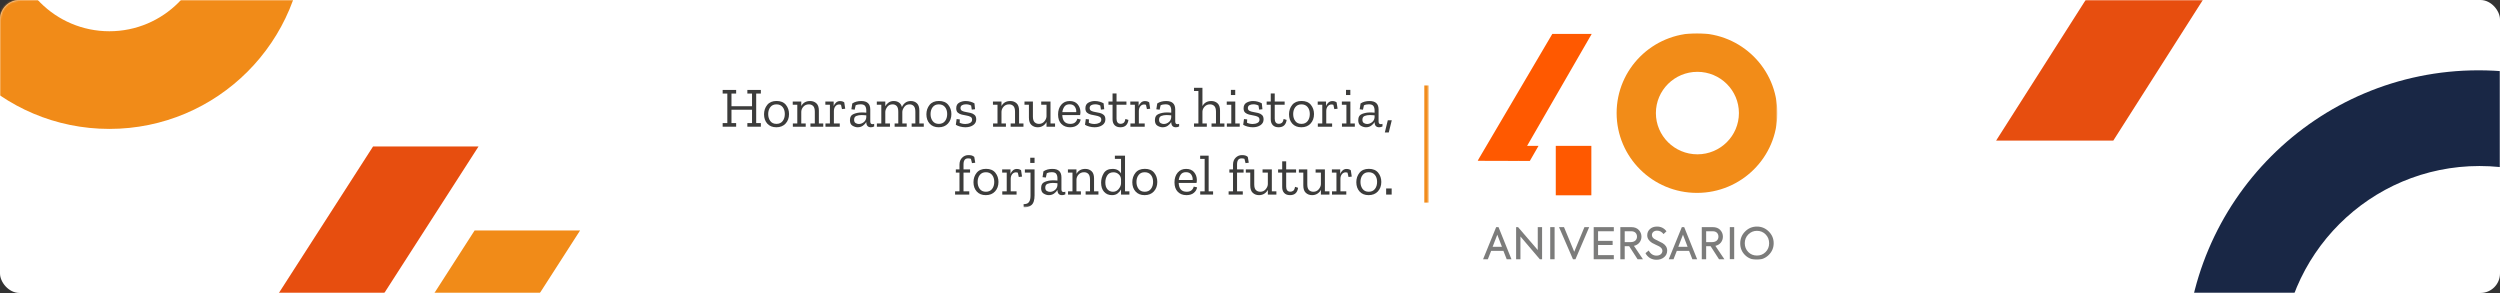 <?xml version="1.0" encoding="UTF-8"?>
<svg width="1280px" height="150px" viewBox="0 0 1280 150" version="1.1" xmlns="http://www.w3.org/2000/svg" xmlns:xlink="http://www.w3.org/1999/xlink">
    <rect x="0" y="0" width="1280" height="150" fill="#333333" stroke="none"/>
    <title>Path + Group + Combined Shape + Rectangle Mask</title>
    <defs>
        <rect id="path-1" x="0" y="0" width="1280" height="150" rx="10"></rect>
        <polygon id="path-3" points="0 116 153.47 116 153.47 0 0 0"></polygon>
        <polygon id="path-5" points="0 62.52 361.51 62.52 361.51 0 0 0"></polygon>
    </defs>
    <g id="imagenes" stroke="none" stroke-width="1" fill="none" fill-rule="evenodd">
        <g id="Path-+-Group-+-Combined-Shape-+-Rectangle-Mask">
            <mask id="mask-2" fill="white">
                <use xlink:href="#path-1"></use>
            </mask>
            <use id="Rectangle" fill="#FFFFFF" xlink:href="#path-1"></use>
            <path d="M1269,36 C1351.843,36 1419,103.157 1419,186 C1419,268.843 1351.843,336 1269,336 C1186.157,336 1119,268.843 1119,186 C1119,103.157 1186.157,36 1269,36 Z M1269.5,85 C1213.443,85 1168,130.443 1168,186.5 C1168,242.557 1213.443,288 1269.5,288 C1325.557,288 1371,242.557 1371,186.5 C1371,130.443 1325.557,85 1269.5,85 Z" id="Mask" fill="#192745" mask="url(#mask-2)"></path>
            <polygon id="Path" fill="#E74E0F" mask="url(#mask-2)" points="1157 -140 1217 -140 1082 72 1022 72"></polygon>
            <g id="Group" mask="url(#mask-2)">
                <g transform="translate(137, 75)" id="Path">
                    <polygon fill="#E74E0F" points="54 8.59767002e-15 108 1.11910481e-13 54 84 -7.80439411e-16 84"></polygon>
                    <polygon fill="#F18B18" points="106 43 160 43 106 127 52 127"></polygon>
                </g>
            </g>
            <path d="M56,-134 C111.228,-134 156,-89.228 156,-34 C156,21.228 111.228,66 56,66 C0.772,66 -44,21.228 -44,-34 C-44,-89.228 0.772,-134 56,-134 Z M56,-84 C28.386,-84 6,-61.614 6,-34 C6,-6.386 28.386,16 56,16 C83.614,16 106,-6.386 106,-34 C106,-61.614 83.614,-84 56,-84 Z" id="Combined-Shape" fill="#F18B18" mask="url(#mask-2)"></path>
            <g id="Group-4" mask="url(#mask-2)">
                <g transform="translate(370, 17)" id="Group-2">
                    <g id="Group-21" transform="translate(386.53, 0)">
                        <path d="M9.504,99.29 L2.808,115.732 L5.248,115.732 L6.928,111.461 L13.221,111.461 L14.903,115.732 L17.342,115.732 L10.715,99.29 L9.504,99.29 Z M10.086,103.162 L12.461,109.37 L7.69,109.37 L10.086,103.162 Z" id="Fill-1" fill="#7C7C7B"></path>
                        <polygon id="Fill-2" fill="#7C7C7B" points="30.801 99.29 30.801 111.015 20.724 99.29 19.716 99.29 19.716 115.732 21.933 115.732 21.933 104.074 31.853 115.732 33.019 115.732 33.019 99.29"></polygon>
                        <polygon id="Fill-3" fill="#7C7C7B" points="37.183 115.733 39.422 115.733 39.422 99.29 37.183 99.29"></polygon>
                        <polygon id="Fill-4" fill="#7C7C7B" points="54.696 99.29 49.478 111.906 44.238 99.29 41.684 99.29 48.828 115.732 50.105 115.732 57.138 99.29"></polygon>
                        <polygon id="Fill-5" fill="#7C7C7B" points="59.443 99.291 59.443 115.734 69.746 115.734 69.746 113.619 61.682 113.619 61.682 108.435 69.138 108.435 69.138 106.321 61.682 106.321 61.682 101.404 69.746 101.404 69.746 99.291"></polygon>
                        <g id="Group-20">
                            <path d="M75.321,101.404 L75.321,106.967 L78.275,106.967 C80.517,106.967 81.614,105.742 81.614,104.163 C81.614,102.584 80.583,101.404 78.724,101.404 L75.321,101.404 Z M81.905,115.734 L77.604,109.058 L75.321,109.058 L75.321,115.734 L73.082,115.734 L73.082,99.29 L78.701,99.29 C80.36,99.29 81.635,99.78 82.53,100.759 C83.449,101.716 83.897,102.872 83.897,104.185 C83.897,106.343 82.53,108.324 80.046,108.881 L84.658,115.734 L81.905,115.734 Z" id="Fill-6" fill="#7C7C7B"></path>
                            <path d="M85.957,112.618 L87.614,111.262 C88.51,113.019 89.967,113.885 91.578,113.885 C93.46,113.885 94.624,112.797 94.624,111.394 C94.624,110.504 94.041,109.747 92.9,109.103 C92.61,108.947 92.027,108.681 91.198,108.302 C90.369,107.923 89.764,107.613 89.339,107.367 C87.683,106.321 86.853,105.008 86.853,103.452 C86.853,102.184 87.302,101.137 88.219,100.291 C89.138,99.424 90.347,99 91.847,99 C93.886,99 95.52,99.803 96.707,101.426 L95.206,102.85 C94.312,101.671 93.19,101.093 91.87,101.093 C90.369,101.093 89.25,101.983 89.25,103.317 C89.25,104.186 89.719,104.876 90.661,105.431 C90.952,105.61 91.578,105.942 92.586,106.411 C93.594,106.878 94.288,107.233 94.669,107.457 C96.258,108.414 97.065,109.683 97.065,111.282 C97.065,112.686 96.552,113.82 95.498,114.688 C94.467,115.555 93.167,116 91.601,116 C89.204,116 87.034,114.821 85.957,112.618" id="Fill-8" fill="#7C7C7B"></path>
                            <path d="M105.15,103.161 L102.754,109.369 L107.524,109.369 L105.15,103.161 Z M109.964,115.733 L108.285,111.461 L101.992,111.461 L100.312,115.733 L97.871,115.733 L104.567,99.289 L105.777,99.289 L112.406,115.733 L109.964,115.733 Z" id="Fill-10" fill="#7C7C7B"></path>
                            <path d="M117.018,101.404 L117.018,106.967 L119.974,106.967 C122.214,106.967 123.311,105.742 123.311,104.163 C123.311,102.584 122.28,101.404 120.422,101.404 L117.018,101.404 Z M123.602,115.734 L119.302,109.058 L117.018,109.058 L117.018,115.734 L114.778,115.734 L114.778,99.29 L120.4,99.29 C122.057,99.29 123.333,99.78 124.228,100.759 C125.147,101.716 125.596,102.872 125.596,104.185 C125.596,106.343 124.228,108.324 121.743,108.881 L126.356,115.734 L123.602,115.734 Z" id="Fill-12" fill="#7C7C7B"></path>
                            <mask id="mask-4" fill="white">
                                <use xlink:href="#path-3"></use>
                            </mask>
                            <g id="Clip-15"></g>
                            <polygon id="Fill-14" fill="#7C7C7B" mask="url(#mask-4)" points="129.133 115.734 131.373 115.734 131.373 99.29 129.133 99.29"></polygon>
                            <path d="M147.453,103.006 C146.243,101.781 144.765,101.183 143.018,101.183 C141.294,101.183 139.816,101.804 138.607,103.03 C137.398,104.251 136.793,105.742 136.793,107.544 C136.793,109.325 137.398,110.816 138.584,112.039 C139.77,113.24 141.249,113.842 143.018,113.842 C144.788,113.842 146.265,113.24 147.453,112.039 C148.662,110.84 149.267,109.347 149.267,107.544 C149.267,105.742 148.662,104.23 147.453,103.006 M136.972,101.515 C138.652,99.846 140.667,99 143.018,99 C145.369,99 147.385,99.846 149.065,101.515 C150.745,103.186 151.595,105.187 151.595,107.523 C151.595,109.859 150.745,111.861 149.065,113.532 C147.385,115.178 145.348,116 142.951,116 C140.555,116 138.539,115.2 136.904,113.575 C135.27,111.953 134.464,109.97 134.464,107.612 C134.464,105.231 135.293,103.186 136.972,101.515" id="Fill-16" fill="#7C7C7B" mask="url(#mask-4)"></path>
                            <path d="M112.542,62.013 C100.803,62.013 91.287,52.558 91.287,40.895 C91.287,29.232 100.803,19.776 112.542,19.776 C124.281,19.776 133.797,29.232 133.797,40.895 C133.797,52.558 124.281,62.013 112.542,62.013 M112.328,-0 C89.604,-0 71.183,18.302 71.183,40.88 C71.183,63.456 89.604,81.759 112.328,81.759 C135.05,81.759 153.471,63.456 153.471,40.88 C153.471,18.302 135.05,-0 112.328,-0" id="Fill-17" fill="#F28C18" mask="url(#mask-4)"></path>
                            <polygon id="Fill-18" fill="#FF5900" mask="url(#mask-4)" points="40.026 82.994 58.241 82.994 58.241 57.682 40.026 57.682"></polygon>
                            <polygon id="Fill-19" fill="#FF5900" mask="url(#mask-4)" points="58.431 0.354 38.258 0.354 -0.001 65.335 20.895 65.397 20.905 65.379 26.745 65.397 31.196 57.682 25.347 57.682"></polygon>
                        </g>
                    </g>
                    <g id="Group-60" transform="translate(0, 26.617)">
                        <polygon id="Fill-1" fill="#3C3C3B" points="12.65 2.432 12.65 4.285 15.039 4.285 15.039 10.773 4.516 10.773 4.516 4.285 6.908 4.285 6.908 2.432 0 2.432 0 4.285 2.39 4.285 2.39 19.402 0 19.402 0 21.255 6.908 21.255 6.908 19.402 4.516 19.402 4.516 12.568 15.039 12.568 15.039 19.402 12.65 19.402 12.65 21.255 19.556 21.255 19.556 19.402 17.167 19.402 17.167 4.285 19.556 4.285 19.556 2.432"></polygon>
                        <g id="Group-59">
                            <path d="M31.828,14.768 C31.828,13.302 31.453,12.109 30.706,11.193 C29.957,10.275 28.903,9.816 27.543,9.816 C26.182,9.816 25.139,10.29 24.41,11.236 C23.68,12.181 23.317,13.369 23.317,14.797 C23.317,16.207 23.675,17.394 24.395,18.359 C25.113,19.325 26.163,19.808 27.543,19.808 C28.924,19.808 29.981,19.33 30.72,18.374 C31.458,17.418 31.828,16.217 31.828,14.768 M33.984,14.797 C33.984,16.748 33.401,18.359 32.235,19.634 C31.069,20.908 29.486,21.545 27.485,21.545 C25.523,21.545 23.983,20.927 22.865,19.692 C21.748,18.456 21.189,16.863 21.189,14.913 C21.189,13.041 21.733,11.433 22.821,10.092 C23.909,8.75 25.502,8.078 27.602,8.078 C29.72,8.078 31.313,8.74 32.382,10.062 C33.45,11.385 33.984,12.963 33.984,14.797" id="Fill-2" fill="#3C3C3B"></path>
                            <path d="M51.503,21.255 L44.945,21.255 L44.945,19.604 L47.189,19.604 L47.189,13.61 C47.189,12.22 46.907,11.241 46.344,10.669 C45.78,10.102 45.061,9.816 44.187,9.816 C43.021,9.816 42.083,10.197 41.374,10.96 C40.665,11.723 40.291,12.596 40.253,13.581 L40.253,19.604 L42.526,19.604 L42.526,21.255 L35.938,21.255 L35.938,19.604 L38.212,19.604 L38.212,10.019 L35.88,10.019 L35.88,8.368 L40.253,8.368 L40.253,10.657 C41.184,8.957 42.701,8.108 44.799,8.108 C46.061,8.108 47.12,8.494 47.976,9.266 C48.83,10.038 49.258,11.284 49.258,13.002 L49.258,19.604 L51.503,19.604 L51.503,21.255 Z" id="Fill-4" fill="#3C3C3B"></path>
                            <path d="M60.043,8.136 C60.974,8.136 61.714,8.359 62.257,8.802 L62.753,12.046 L61.091,12.249 L60.596,10.048 C60.266,9.932 59.935,9.874 59.605,9.874 C58.847,9.874 58.215,10.188 57.711,10.814 C57.204,11.442 56.953,12.259 56.953,13.262 L56.953,19.604 L59.956,19.604 L59.956,21.256 L52.639,21.256 L52.639,19.604 L54.913,19.604 L54.913,10.018 L52.58,10.018 L52.58,8.368 L56.836,8.368 L56.836,10.685 C57.089,9.97 57.501,9.368 58.074,8.875 C58.647,8.382 59.304,8.136 60.043,8.136" id="Fill-6" fill="#3C3C3B"></path>
                            <path d="M73.538,16.419 L73.538,15.435 C73.168,15.416 72.779,15.386 72.372,15.347 C71.964,15.309 71.546,15.289 71.119,15.289 C70.147,15.289 69.267,15.44 68.48,15.739 C67.694,16.038 67.3,16.689 67.3,17.693 C67.3,18.523 67.562,19.093 68.088,19.403 C68.613,19.711 69.155,19.866 69.72,19.866 C70.613,19.866 71.454,19.558 72.241,18.938 C73.028,18.321 73.459,17.482 73.538,16.419 L73.538,16.419 Z M66.368,9.353 C67.047,8.908 67.767,8.59 68.525,8.398 C69.282,8.205 70.089,8.107 70.943,8.107 C74.034,8.107 75.579,9.546 75.579,12.423 L75.579,18.561 C75.579,19.489 75.948,19.952 76.686,19.952 C77.017,19.952 77.308,19.894 77.56,19.778 L77.59,21.11 C77.065,21.401 76.5,21.545 75.899,21.545 C74.363,21.545 73.576,20.676 73.538,18.938 L73.538,18.88 C73.13,19.575 72.552,20.194 71.804,20.734 C71.056,21.274 70.158,21.545 69.106,21.545 C68.252,21.545 67.383,21.284 66.498,20.763 C65.614,20.242 65.172,19.297 65.172,17.924 C65.172,16.303 65.818,15.236 67.111,14.725 C68.404,14.214 69.779,13.958 71.234,13.958 C71.623,13.958 72.018,13.967 72.416,13.986 C72.814,14.006 73.189,14.035 73.538,14.073 L73.538,12.915 C73.538,11.988 73.339,11.235 72.94,10.656 C72.542,10.077 71.76,9.788 70.594,9.788 C69.641,9.788 68.805,9.96 68.088,10.309 L67.592,12.537 L65.902,12.336 L66.368,9.353 Z" id="Fill-8" fill="#3C3C3B"></path>
                            <path d="M102.976,21.255 L96.767,21.255 L96.767,19.604 L98.662,19.604 L98.662,13.61 C98.662,12.22 98.385,11.241 97.831,10.669 C97.277,10.102 96.572,9.816 95.719,9.816 C94.532,9.816 93.62,10.26 92.978,11.149 C92.337,12.037 92.006,12.885 91.987,13.696 L91.987,19.604 L94.232,19.604 L94.232,21.255 L88.053,21.255 L88.053,19.604 L89.918,19.604 L89.918,13.61 C89.918,12.201 89.645,11.216 89.102,10.657 C88.557,10.097 87.867,9.816 87.032,9.816 C85.828,9.816 84.91,10.246 84.278,11.104 C83.647,11.965 83.311,12.809 83.273,13.639 L83.273,19.604 L85.662,19.604 L85.662,21.255 L78.959,21.255 L78.959,19.604 L81.232,19.604 L81.232,10.019 L78.929,10.019 L78.929,8.368 L83.273,8.368 L83.273,10.772 C83.7,10 84.273,9.363 84.991,8.861 C85.711,8.359 86.585,8.108 87.615,8.108 C88.626,8.108 89.505,8.359 90.252,8.861 C91,9.363 91.511,10.145 91.784,11.206 C92.171,10.298 92.749,9.558 93.518,8.976 C94.286,8.397 95.233,8.108 96.359,8.108 C97.603,8.108 98.637,8.494 99.464,9.266 C100.289,10.038 100.703,11.284 100.703,13.002 L100.703,19.604 L102.976,19.604 L102.976,21.255 Z" id="Fill-10" fill="#3C3C3B"></path>
                            <path d="M114.955,14.768 C114.955,13.302 114.58,12.109 113.833,11.193 C113.084,10.275 112.03,9.816 110.67,9.816 C109.309,9.816 108.266,10.29 107.537,11.236 C106.807,12.181 106.444,13.369 106.444,14.797 C106.444,16.207 106.802,17.394 107.522,18.359 C108.24,19.325 109.29,19.808 110.67,19.808 C112.051,19.808 113.108,19.33 113.847,18.374 C114.585,17.418 114.955,16.217 114.955,14.768 M117.111,14.797 C117.111,16.748 116.528,18.359 115.362,19.634 C114.196,20.908 112.613,21.545 110.612,21.545 C108.65,21.545 107.11,20.927 105.992,19.692 C104.875,18.456 104.316,16.863 104.316,14.913 C104.316,13.041 104.86,11.433 105.948,10.092 C107.036,8.75 108.629,8.078 110.729,8.078 C112.847,8.078 114.44,8.74 115.509,10.062 C116.577,11.385 117.111,12.963 117.111,14.797" id="Fill-12" fill="#3C3C3B"></path>
                            <path d="M129.819,17.52 C129.819,18.775 129.289,19.759 128.23,20.473 C127.172,21.189 125.864,21.545 124.31,21.545 C123.397,21.545 122.489,21.424 121.585,21.184 C120.681,20.942 119.947,20.638 119.384,20.271 L119.793,17.345 L121.425,17.52 L121.338,19.228 C122.231,19.653 123.193,19.866 124.222,19.866 C125.136,19.866 125.947,19.687 126.656,19.33 C127.366,18.972 127.72,18.427 127.72,17.693 C127.72,16.979 127.448,16.478 126.905,16.188 C126.36,15.899 125.685,15.686 124.879,15.55 C124.072,15.416 123.26,15.251 122.445,15.058 C121.629,14.864 120.949,14.532 120.404,14.06 C119.859,13.585 119.588,12.847 119.588,11.843 C119.588,10.473 120.093,9.508 121.105,8.947 C122.115,8.388 123.212,8.107 124.398,8.107 C125.291,8.107 126.132,8.223 126.919,8.456 C127.706,8.687 128.371,8.967 128.915,9.295 L129.236,12.307 L127.545,12.509 L127.225,10.424 C126.409,10 125.525,9.787 124.573,9.787 C123.757,9.787 123.087,9.942 122.563,10.251 C122.036,10.56 121.774,11.043 121.774,11.698 C121.774,12.374 122.046,12.852 122.591,13.132 C123.134,13.412 123.805,13.615 124.601,13.741 C125.398,13.866 126.194,14.025 126.992,14.219 C127.788,14.412 128.459,14.753 129.002,15.246 C129.547,15.739 129.819,16.496 129.819,17.52" id="Fill-14" fill="#3C3C3B"></path>
                            <path d="M154.012,21.255 L147.453,21.255 L147.453,19.604 L149.697,19.604 L149.697,13.61 C149.697,12.22 149.415,11.241 148.853,10.669 C148.289,10.102 147.569,9.816 146.696,9.816 C145.53,9.816 144.592,10.197 143.883,10.96 C143.173,11.723 142.8,12.596 142.761,13.581 L142.761,19.604 L145.035,19.604 L145.035,21.255 L138.447,21.255 L138.447,19.604 L140.72,19.604 L140.72,10.019 L138.388,10.019 L138.388,8.368 L142.761,8.368 L142.761,10.657 C143.693,8.957 145.209,8.108 147.308,8.108 C148.57,8.108 149.628,8.494 150.484,9.266 C151.339,10.038 151.766,11.284 151.766,13.002 L151.766,19.604 L154.012,19.604 L154.012,21.255 Z" id="Fill-16" fill="#3C3C3B"></path>
                            <path d="M170.188,21.255 L165.815,21.255 L165.815,18.823 C165.408,19.634 164.81,20.29 164.023,20.793 C163.237,21.293 162.327,21.546 161.298,21.546 C160.035,21.546 158.971,21.154 158.106,20.372 C157.241,19.592 156.81,18.34 156.81,16.623 L156.81,10.019 L154.536,10.019 L154.536,8.368 L158.849,8.368 L158.849,16.043 C158.849,17.433 159.141,18.407 159.724,18.968 C160.307,19.528 161.054,19.807 161.969,19.807 C163.076,19.807 163.984,19.392 164.692,18.562 C165.403,17.733 165.777,16.853 165.815,15.927 L165.815,10.019 L163.104,10.019 L163.104,8.368 L167.856,8.368 L167.856,19.604 L170.188,19.604 L170.188,21.255 Z" id="Fill-18" fill="#3C3C3B"></path>
                            <path d="M181.03,13.784 C181.127,12.818 180.897,11.91 180.345,11.062 C179.79,10.213 178.882,9.788 177.619,9.788 C176.415,9.788 175.529,10.183 174.967,10.974 C174.404,11.766 174.053,12.702 173.918,13.784 L181.03,13.784 Z M183.303,17.549 C183.129,18.649 182.575,19.591 181.641,20.371 C180.709,21.153 179.446,21.545 177.852,21.545 C176.026,21.545 174.55,20.976 173.422,19.836 C172.294,18.697 171.732,17.085 171.732,15 C171.732,12.992 172.266,11.342 173.335,10.048 C174.404,8.755 175.851,8.107 177.678,8.107 C179.465,8.107 180.826,8.667 181.758,9.788 C182.691,10.906 183.167,12.229 183.186,13.755 C183.186,14.257 183.129,14.768 183.012,15.289 L173.888,15.289 C174.005,18.301 175.375,19.807 177.998,19.807 C179.028,19.807 179.835,19.566 180.418,19.084 C181.001,18.602 181.388,17.964 181.584,17.172 L183.303,17.549 Z" id="Fill-20" fill="#3C3C3B"></path>
                            <path d="M195.953,17.52 C195.953,18.775 195.424,19.759 194.365,20.473 C193.306,21.189 191.999,21.545 190.445,21.545 C189.532,21.545 188.623,21.424 187.72,21.184 C186.816,20.942 186.082,20.638 185.518,20.271 L185.928,17.345 L187.559,17.52 L187.473,19.228 C188.366,19.653 189.327,19.866 190.357,19.866 C191.27,19.866 192.082,19.687 192.791,19.33 C193.5,18.972 193.855,18.427 193.855,17.693 C193.855,16.979 193.583,16.478 193.04,16.188 C192.495,15.899 191.82,15.686 191.014,15.55 C190.206,15.416 189.395,15.251 188.58,15.058 C187.763,14.864 187.083,14.532 186.539,14.06 C185.994,13.585 185.722,12.847 185.722,11.843 C185.722,10.473 186.228,9.508 187.239,8.947 C188.249,8.388 189.347,8.107 190.533,8.107 C191.426,8.107 192.267,8.223 193.054,8.456 C193.841,8.687 194.505,8.967 195.05,9.295 L195.37,12.307 L193.68,12.509 L193.36,10.424 C192.543,10 191.659,9.787 190.708,9.787 C189.891,9.787 189.222,9.942 188.697,10.251 C188.17,10.56 187.909,11.043 187.909,11.698 C187.909,12.374 188.181,12.852 188.725,13.132 C189.269,13.412 189.94,13.615 190.736,13.741 C191.533,13.866 192.329,14.025 193.126,14.219 C193.922,14.412 194.593,14.753 195.137,15.246 C195.682,15.739 195.953,16.496 195.953,17.52" id="Fill-22" fill="#3C3C3B"></path>
                            <path d="M207.757,17.78 C207.407,20.289 206.037,21.545 203.647,21.545 C202.346,21.545 201.351,21.179 200.66,20.446 C199.97,19.71 199.626,18.716 199.626,17.462 L199.626,9.99 L197.526,9.99 L197.526,8.367 L199.626,8.367 L199.626,4.228 L201.666,4.228 L201.666,8.367 L206.736,8.367 L206.736,9.99 L201.666,9.99 L201.666,17.2 C201.666,17.972 201.835,18.598 202.176,19.07 C202.515,19.543 203.074,19.778 203.851,19.778 C204.356,19.778 204.828,19.624 205.266,19.315 C205.703,19.007 206.018,18.331 206.212,17.288 L207.757,17.78 Z" id="Fill-24" fill="#3C3C3B"></path>
                            <path d="M216.181,8.136 C217.112,8.136 217.852,8.359 218.395,8.802 L218.892,12.046 L217.229,12.249 L216.735,10.048 C216.404,9.932 216.074,9.874 215.743,9.874 C214.986,9.874 214.353,10.188 213.849,10.814 C213.343,11.442 213.091,12.259 213.091,13.262 L213.091,19.604 L216.094,19.604 L216.094,21.256 L208.777,21.256 L208.777,19.604 L211.051,19.604 L211.051,10.018 L208.718,10.018 L208.718,8.368 L212.974,8.368 L212.974,10.685 C213.228,9.97 213.64,9.368 214.213,8.875 C214.785,8.382 215.442,8.136 216.181,8.136" id="Fill-26" fill="#3C3C3B"></path>
                            <path d="M229.676,16.419 L229.676,15.435 C229.306,15.416 228.917,15.386 228.51,15.347 C228.102,15.309 227.684,15.289 227.258,15.289 C226.286,15.289 225.405,15.44 224.618,15.739 C223.833,16.038 223.438,16.689 223.438,17.693 C223.438,18.523 223.7,19.093 224.227,19.403 C224.751,19.711 225.293,19.866 225.858,19.866 C226.751,19.866 227.592,19.558 228.379,18.938 C229.166,18.321 229.597,17.482 229.676,16.419 L229.676,16.419 Z M222.506,9.353 C223.186,8.908 223.905,8.59 224.663,8.398 C225.421,8.205 226.227,8.107 227.082,8.107 C230.173,8.107 231.717,9.546 231.717,12.423 L231.717,18.561 C231.717,19.489 232.086,19.952 232.825,19.952 C233.155,19.952 233.446,19.894 233.699,19.778 L233.728,21.11 C233.204,21.401 232.639,21.545 232.038,21.545 C230.502,21.545 229.715,20.676 229.676,18.938 L229.676,18.88 C229.268,19.575 228.69,20.194 227.943,20.734 C227.194,21.274 226.296,21.545 225.245,21.545 C224.39,21.545 223.521,21.284 222.636,20.763 C221.752,20.242 221.311,19.297 221.311,17.924 C221.311,16.303 221.956,15.236 223.25,14.725 C224.542,14.214 225.917,13.958 227.373,13.958 C227.762,13.958 228.156,13.967 228.554,13.986 C228.952,14.006 229.327,14.035 229.676,14.073 L229.676,12.915 C229.676,11.988 229.477,11.235 229.078,10.656 C228.68,10.077 227.898,9.788 226.732,9.788 C225.779,9.788 224.944,9.96 224.227,10.309 L223.73,12.537 L222.04,12.336 L222.506,9.353 Z" id="Fill-28" fill="#3C3C3B"></path>
                            <path d="M256.899,21.255 L250.312,21.255 L250.312,19.604 L252.585,19.604 L252.585,13.61 C252.585,12.22 252.299,11.241 251.725,10.669 C251.151,10.102 250.419,9.816 249.525,9.816 C248.397,9.816 247.478,10.197 246.77,10.96 C246.061,11.723 245.687,12.577 245.648,13.522 L245.648,19.604 L247.892,19.604 L247.892,21.255 L241.335,21.255 L241.335,19.604 L243.579,19.604 L243.579,2.982 L241.335,2.982 L241.335,1.331 L245.648,1.331 L245.648,10.685 C246.601,8.967 248.115,8.108 250.194,8.108 C251.457,8.108 252.516,8.494 253.372,9.266 C254.227,10.038 254.654,11.284 254.654,13.002 L254.654,19.604 L256.899,19.604 L256.899,21.255 Z" id="Fill-30" fill="#3C3C3B"></path>
                            <mask id="mask-6" fill="white">
                                <use xlink:href="#path-5"></use>
                            </mask>
                            <g id="Clip-33"></g>
                            <path d="M260.221,5.038 L262.436,5.038 L262.436,2.403 L260.221,2.403 L260.221,5.038 Z M264.738,21.255 L258.151,21.255 L258.151,19.604 L260.424,19.604 L260.424,10.019 L258.093,10.019 L258.093,8.368 L262.465,8.368 L262.465,19.604 L264.738,19.604 L264.738,21.255 Z" id="Fill-32" fill="#3C3C3B" mask="url(#mask-6)"></path>
                            <path d="M276.952,17.52 C276.952,18.775 276.422,19.759 275.364,20.473 C274.303,21.189 272.997,21.545 271.442,21.545 C270.529,21.545 269.62,21.424 268.717,21.184 C267.813,20.942 267.079,20.638 266.517,20.271 L266.925,17.345 L268.557,17.52 L268.47,19.228 C269.363,19.653 270.325,19.866 271.355,19.866 C272.269,19.866 273.079,19.687 273.789,19.33 C274.499,18.972 274.853,18.427 274.853,17.693 C274.853,16.979 274.58,16.478 274.037,16.188 C273.493,15.899 272.817,15.686 272.011,15.55 C271.205,15.416 270.394,15.251 269.577,15.058 C268.762,14.864 268.081,14.532 267.537,14.06 C266.993,13.585 266.721,12.847 266.721,11.843 C266.721,10.473 267.225,9.508 268.236,8.947 C269.247,8.388 270.345,8.107 271.53,8.107 C272.424,8.107 273.265,8.223 274.051,8.456 C274.838,8.687 275.504,8.967 276.049,9.295 L276.369,12.307 L274.677,12.509 L274.357,10.424 C273.542,10 272.657,9.787 271.705,9.787 C270.89,9.787 270.219,9.942 269.694,10.251 C269.169,10.56 268.907,11.043 268.907,11.698 C268.907,12.374 269.179,12.852 269.723,13.132 C270.266,13.412 270.938,13.615 271.734,13.741 C272.532,13.866 273.328,14.025 274.125,14.219 C274.921,14.412 275.592,14.753 276.135,15.246 C276.68,15.739 276.952,16.496 276.952,17.52" id="Fill-34" fill="#3C3C3B" mask="url(#mask-6)"></path>
                            <path d="M288.757,17.78 C288.407,20.289 287.037,21.545 284.647,21.545 C283.345,21.545 282.35,21.179 281.66,20.446 C280.97,19.71 280.626,18.716 280.626,17.462 L280.626,9.99 L278.526,9.99 L278.526,8.367 L280.626,8.367 L280.626,4.228 L282.665,4.228 L282.665,8.367 L287.736,8.367 L287.736,9.99 L282.665,9.99 L282.665,17.2 C282.665,17.972 282.835,18.598 283.176,19.07 C283.515,19.543 284.074,19.778 284.849,19.778 C285.356,19.778 285.828,19.624 286.265,19.315 C286.703,19.007 287.018,18.331 287.212,17.288 L288.757,17.78 Z" id="Fill-35" fill="#3C3C3B" mask="url(#mask-6)"></path>
                            <path d="M300.619,14.768 C300.619,13.302 300.244,12.109 299.496,11.193 C298.748,10.275 297.694,9.816 296.334,9.816 C294.973,9.816 293.929,10.29 293.201,11.236 C292.471,12.181 292.108,13.369 292.108,14.797 C292.108,16.207 292.466,17.394 293.186,18.359 C293.904,19.325 294.954,19.808 296.334,19.808 C297.714,19.808 298.772,19.33 299.51,18.374 C300.249,17.418 300.619,16.217 300.619,14.768 M302.774,14.797 C302.774,16.748 302.192,18.359 301.026,19.634 C299.86,20.908 298.277,21.545 296.275,21.545 C294.313,21.545 292.774,20.927 291.656,19.692 C290.539,18.456 289.98,16.863 289.98,14.913 C289.98,13.041 290.523,11.433 291.611,10.092 C292.7,8.75 294.293,8.078 296.393,8.078 C298.51,8.078 300.104,8.74 301.173,10.062 C302.24,11.385 302.774,12.963 302.774,14.797" id="Fill-36" fill="#3C3C3B" mask="url(#mask-6)"></path>
                            <path d="M312.133,8.136 C313.064,8.136 313.804,8.359 314.347,8.802 L314.843,12.046 L313.181,12.249 L312.686,10.048 C312.356,9.932 312.025,9.874 311.695,9.874 C310.937,9.874 310.304,10.188 309.801,10.814 C309.294,11.442 309.043,12.259 309.043,13.262 L309.043,19.604 L312.046,19.604 L312.046,21.256 L304.728,21.256 L304.728,19.604 L307.003,19.604 L307.003,10.018 L304.67,10.018 L304.67,8.368 L308.925,8.368 L308.925,10.685 C309.179,9.97 309.591,9.368 310.164,8.875 C310.737,8.382 311.394,8.136 312.133,8.136" id="Fill-37" fill="#3C3C3B" mask="url(#mask-6)"></path>
                            <path d="M319.156,5.038 L321.371,5.038 L321.371,2.403 L319.156,2.403 L319.156,5.038 Z M323.673,21.255 L317.086,21.255 L317.086,19.604 L319.359,19.604 L319.359,10.019 L317.028,10.019 L317.028,8.368 L321.4,8.368 L321.4,19.604 L323.673,19.604 L323.673,21.255 Z" id="Fill-38" fill="#3C3C3B" mask="url(#mask-6)"></path>
                            <path d="M333.788,16.419 L333.788,15.435 C333.418,15.416 333.029,15.386 332.622,15.347 C332.214,15.309 331.795,15.289 331.369,15.289 C330.397,15.289 329.517,15.44 328.73,15.739 C327.944,16.038 327.55,16.689 327.55,17.693 C327.55,18.523 327.811,19.093 328.338,19.403 C328.862,19.711 329.405,19.866 329.97,19.866 C330.863,19.866 331.703,19.558 332.491,18.938 C333.278,18.321 333.709,17.482 333.788,16.419 L333.788,16.419 Z M326.617,9.353 C327.297,8.908 328.017,8.59 328.774,8.398 C329.532,8.205 330.338,8.107 331.193,8.107 C334.284,8.107 335.829,9.546 335.829,12.423 L335.829,18.561 C335.829,19.489 336.198,19.952 336.936,19.952 C337.267,19.952 337.558,19.894 337.81,19.778 L337.839,21.11 C337.315,21.401 336.75,21.545 336.149,21.545 C334.613,21.545 333.826,20.676 333.788,18.938 L333.788,18.88 C333.38,19.575 332.802,20.194 332.054,20.734 C331.305,21.274 330.407,21.545 329.356,21.545 C328.501,21.545 327.633,21.284 326.747,20.763 C325.863,20.242 325.422,19.297 325.422,17.924 C325.422,16.303 326.067,15.236 327.361,14.725 C328.653,14.214 330.028,13.958 331.484,13.958 C331.873,13.958 332.267,13.967 332.665,13.986 C333.063,14.006 333.438,14.035 333.788,14.073 L333.788,12.915 C333.788,11.988 333.589,11.235 333.19,10.656 C332.792,10.077 332.01,9.788 330.844,9.788 C329.891,9.788 329.055,9.96 328.338,10.309 L327.842,12.537 L326.152,12.336 L326.617,9.353 Z" id="Fill-39" fill="#3C3C3B" mask="url(#mask-6)"></path>
                            <polygon id="Fill-40" fill="#3C3C3B" mask="url(#mask-6)" points="339.035 24.209 340.549 17.954 342.59 17.954 341.046 24.209"></polygon>
                            <path d="M125.826,35.793 C126.428,35.793 126.968,35.851 127.445,35.966 C127.921,36.083 128.381,36.334 128.829,36.719 L129.324,39.703 L127.662,39.904 L127.109,37.704 C126.719,37.551 126.224,37.472 125.622,37.472 C124.087,37.472 123.319,38.496 123.319,40.542 L123.319,43.119 L126.672,43.119 L126.672,44.742 L123.319,44.742 L123.319,54.356 L126.263,54.356 L126.263,56.006 L119.005,56.006 L119.005,54.356 L121.25,54.356 L121.25,44.742 L119.384,44.742 L119.384,43.119 L121.25,43.119 L121.25,40.716 C121.25,39.21 121.703,38.013 122.606,37.125 C123.509,36.238 124.582,35.793 125.826,35.793" id="Fill-41" fill="#3C3C3B" mask="url(#mask-6)"></path>
                            <path d="M139.06,49.52 C139.06,48.053 138.685,46.86 137.937,45.944 C137.188,45.026 136.135,44.568 134.775,44.568 C133.414,44.568 132.37,45.042 131.642,45.987 C130.912,46.933 130.548,48.12 130.548,49.549 C130.548,50.958 130.907,52.146 131.626,53.11 C132.345,54.076 133.394,54.559 134.775,54.559 C136.155,54.559 137.213,54.081 137.951,53.126 C138.69,52.17 139.06,50.968 139.06,49.52 M141.216,49.549 C141.216,51.499 140.633,53.11 139.467,54.385 C138.301,55.659 136.718,56.297 134.716,56.297 C132.754,56.297 131.214,55.678 130.097,54.444 C128.979,53.208 128.421,51.615 128.421,49.664 C128.421,47.792 128.964,46.185 130.052,44.845 C131.14,43.502 132.734,42.83 134.833,42.83 C136.951,42.83 138.544,43.492 139.613,44.814 C140.681,46.137 141.216,47.715 141.216,49.549" id="Fill-42" fill="#3C3C3B" mask="url(#mask-6)"></path>
                            <path d="M150.572,42.888 C151.503,42.888 152.243,43.111 152.787,43.553 L153.283,46.798 L151.621,47.001 L151.126,44.799 C150.795,44.684 150.465,44.625 150.134,44.625 C149.377,44.625 148.744,44.94 148.24,45.566 C147.734,46.193 147.482,47.011 147.482,48.013 L147.482,54.356 L150.485,54.356 L150.485,56.007 L143.168,56.007 L143.168,54.356 L145.442,54.356 L145.442,44.77 L143.109,44.77 L143.109,43.12 L147.365,43.12 L147.365,45.437 C147.619,44.722 148.031,44.12 148.604,43.627 C149.176,43.134 149.833,42.888 150.572,42.888" id="Fill-43" fill="#3C3C3B" mask="url(#mask-6)"></path>
                            <path d="M157.48,39.79 L159.694,39.79 L159.694,37.155 L157.48,37.155 L157.48,39.79 Z M159.695,56.383 C159.695,58.835 159.165,60.5 158.106,61.378 C157.047,62.257 155.72,62.628 154.127,62.493 L154.07,60.93 C154.613,60.93 155.158,60.842 155.703,60.67 C156.245,60.496 156.703,60.086 157.073,59.439 C157.441,58.792 157.625,57.772 157.625,56.383 L157.625,44.771 L154.741,44.771 L154.741,43.119 L159.695,43.119 L159.695,56.383 Z" id="Fill-44" fill="#3C3C3B" mask="url(#mask-6)"></path>
                            <path d="M171.413,51.171 L171.413,50.186 C171.043,50.167 170.654,50.138 170.247,50.098 C169.839,50.06 169.42,50.04 168.994,50.04 C168.022,50.04 167.142,50.191 166.355,50.49 C165.569,50.789 165.175,51.441 165.175,52.445 C165.175,53.275 165.436,53.844 165.963,54.154 C166.487,54.462 167.029,54.617 167.595,54.617 C168.488,54.617 169.328,54.309 170.115,53.689 C170.902,53.072 171.334,52.233 171.413,51.171 L171.413,51.171 Z M164.242,44.105 C164.922,43.66 165.642,43.342 166.399,43.149 C167.157,42.956 167.963,42.859 168.818,42.859 C171.909,42.859 173.454,44.297 173.454,47.174 L173.454,53.313 C173.454,54.241 173.822,54.703 174.561,54.703 C174.891,54.703 175.182,54.645 175.435,54.53 L175.464,55.862 C174.94,56.152 174.375,56.296 173.774,56.296 C172.238,56.296 171.451,55.427 171.413,53.689 L171.413,53.631 C171.004,54.327 170.427,54.945 169.679,55.485 C168.93,56.025 168.032,56.296 166.981,56.296 C166.126,56.296 165.258,56.035 164.372,55.514 C163.488,54.993 163.047,54.048 163.047,52.675 C163.047,51.054 163.692,49.987 164.986,49.476 C166.278,48.965 167.653,48.709 169.109,48.709 C169.498,48.709 169.892,48.718 170.29,48.737 C170.688,48.757 171.063,48.787 171.413,48.825 L171.413,47.666 C171.413,46.74 171.214,45.987 170.814,45.408 C170.416,44.828 169.634,44.539 168.468,44.539 C167.516,44.539 166.68,44.712 165.963,45.06 L165.467,47.29 L163.777,47.087 L164.242,44.105 Z" id="Fill-45" fill="#3C3C3B" mask="url(#mask-6)"></path>
                            <path d="M192.398,56.007 L185.84,56.007 L185.84,54.355 L188.083,54.355 L188.083,48.361 C188.083,46.971 187.802,45.993 187.239,45.421 C186.675,44.853 185.956,44.568 185.082,44.568 C183.916,44.568 182.978,44.948 182.269,45.711 C181.56,46.474 181.186,47.347 181.148,48.332 L181.148,54.355 L183.421,54.355 L183.421,56.007 L176.833,56.007 L176.833,54.355 L179.107,54.355 L179.107,44.771 L176.775,44.771 L176.775,43.119 L181.148,43.119 L181.148,45.408 C182.079,43.709 183.596,42.859 185.694,42.859 C186.956,42.859 188.015,43.246 188.871,44.018 C189.725,44.79 190.153,46.036 190.153,47.753 L190.153,54.355 L192.398,54.355 L192.398,56.007 Z" id="Fill-46" fill="#3C3C3B" mask="url(#mask-6)"></path>
                            <path d="M203.969,50.302 L203.969,48.246 C203.93,47.164 203.531,46.287 202.773,45.611 C202.016,44.935 201.123,44.597 200.092,44.597 C198.654,44.597 197.6,45.118 196.929,46.16 C196.26,47.203 195.923,48.401 195.923,49.751 C195.923,51.334 196.298,52.531 197.045,53.341 C197.793,54.154 198.732,54.558 199.858,54.558 C201.024,54.558 201.991,54.09 202.759,53.154 C203.526,52.218 203.93,51.268 203.969,50.302 L203.969,50.302 Z M208.252,56.007 L203.969,56.007 L203.969,53.4 C203.541,54.173 202.958,54.848 202.22,55.428 C201.481,56.007 200.519,56.296 199.334,56.296 C197.663,56.296 196.317,55.732 195.297,54.602 C194.277,53.473 193.767,51.905 193.767,49.896 C193.767,48.178 194.215,46.578 195.108,45.089 C196.002,43.602 197.509,42.859 199.626,42.859 C201.647,42.859 203.093,43.641 203.969,45.205 L203.969,37.734 L200.82,37.734 L200.82,36.082 L206.01,36.082 L206.01,54.355 L208.252,54.355 L208.252,56.007 Z" id="Fill-47" fill="#3C3C3B" mask="url(#mask-6)"></path>
                            <path d="M220.379,49.52 C220.379,48.053 220.004,46.86 219.257,45.944 C218.508,45.026 217.454,44.568 216.094,44.568 C214.733,44.568 213.689,45.042 212.961,45.987 C212.231,46.933 211.868,48.12 211.868,49.549 C211.868,50.958 212.226,52.146 212.946,53.11 C213.664,54.076 214.714,54.559 216.094,54.559 C217.474,54.559 218.532,54.081 219.271,53.126 C220.009,52.17 220.379,50.968 220.379,49.52 M222.535,49.549 C222.535,51.499 221.952,53.11 220.786,54.385 C219.62,55.659 218.037,56.297 216.035,56.297 C214.073,56.297 212.534,55.678 211.416,54.444 C210.299,53.208 209.74,51.615 209.74,49.664 C209.74,47.792 210.283,46.185 211.372,44.845 C212.46,43.502 214.053,42.83 216.153,42.83 C218.27,42.83 219.864,43.492 220.933,44.814 C222.001,46.137 222.535,47.715 222.535,49.549" id="Fill-48" fill="#3C3C3B" mask="url(#mask-6)"></path>
                            <path d="M240.635,48.536 C240.732,47.57 240.503,46.662 239.95,45.813 C239.396,44.964 238.487,44.539 237.224,44.539 C236.02,44.539 235.135,44.935 234.572,45.726 C234.01,46.518 233.659,47.453 233.524,48.536 L240.635,48.536 Z M242.909,52.3 C242.734,53.4 242.18,54.342 241.247,55.123 C240.314,55.905 239.051,56.296 237.458,56.296 C235.631,56.296 234.155,55.727 233.027,54.588 C231.9,53.448 231.337,51.836 231.337,49.751 C231.337,47.743 231.872,46.093 232.941,44.799 C234.01,43.506 235.456,42.859 237.283,42.859 C239.07,42.859 240.431,43.419 241.364,44.539 C242.296,45.658 242.772,46.98 242.791,48.506 C242.791,49.008 242.734,49.519 242.618,50.04 L233.493,50.04 C233.61,53.053 234.98,54.559 237.603,54.559 C238.634,54.559 239.44,54.318 240.023,53.835 C240.606,53.353 240.994,52.716 241.189,51.924 L242.909,52.3 Z" id="Fill-49" fill="#3C3C3B" mask="url(#mask-6)"></path>
                            <polygon id="Fill-50" fill="#3C3C3B" mask="url(#mask-6)" points="251.099 56.007 244.511 56.007 244.511 54.355 246.784 54.355 246.784 37.734 244.482 37.734 244.482 36.082 248.826 36.082 248.826 54.355 251.099 54.355"></polygon>
                            <path d="M265.875,35.793 C266.477,35.793 267.017,35.851 267.494,35.966 C267.97,36.083 268.43,36.334 268.878,36.719 L269.373,39.703 L267.711,39.904 L267.158,37.704 C266.768,37.551 266.273,37.472 265.671,37.472 C264.136,37.472 263.368,38.496 263.368,40.542 L263.368,43.119 L266.721,43.119 L266.721,44.742 L263.368,44.742 L263.368,54.356 L266.313,54.356 L266.313,56.006 L259.054,56.006 L259.054,54.356 L261.299,54.356 L261.299,44.742 L259.433,44.742 L259.433,43.119 L261.299,43.119 L261.299,40.716 C261.299,39.21 261.752,38.013 262.655,37.125 C263.558,36.238 264.631,35.793 265.875,35.793" id="Fill-51" fill="#3C3C3B" mask="url(#mask-6)"></path>
                            <path d="M283.511,56.007 L279.138,56.007 L279.138,53.575 C278.731,54.386 278.133,55.041 277.345,55.544 C276.56,56.045 275.65,56.297 274.621,56.297 C273.358,56.297 272.294,55.905 271.429,55.123 C270.563,54.343 270.132,53.092 270.132,51.374 L270.132,44.771 L267.858,44.771 L267.858,43.119 L272.171,43.119 L272.171,50.795 C272.171,52.184 272.462,53.159 273.045,53.719 C273.628,54.279 274.376,54.558 275.292,54.558 C276.399,54.558 277.307,54.144 278.015,53.313 C278.726,52.484 279.1,51.605 279.138,50.678 L279.138,44.771 L276.427,44.771 L276.427,43.119 L281.179,43.119 L281.179,54.355 L283.511,54.355 L283.511,56.007 Z" id="Fill-52" fill="#3C3C3B" mask="url(#mask-6)"></path>
                            <path d="M294.614,52.531 C294.265,55.039 292.895,56.297 290.504,56.297 C289.203,56.297 288.208,55.93 287.518,55.197 C286.828,54.461 286.483,53.468 286.483,52.213 L286.483,44.741 L284.384,44.741 L284.384,43.119 L286.483,43.119 L286.483,38.979 L288.523,38.979 L288.523,43.119 L293.594,43.119 L293.594,44.741 L288.523,44.741 L288.523,51.952 C288.523,52.724 288.693,53.349 289.033,53.821 C289.373,54.294 289.931,54.53 290.707,54.53 C291.213,54.53 291.685,54.375 292.123,54.066 C292.561,53.758 292.876,53.082 293.07,52.039 L294.614,52.531 Z" id="Fill-53" fill="#3C3C3B" mask="url(#mask-6)"></path>
                            <path d="M310.675,56.007 L306.302,56.007 L306.302,53.575 C305.895,54.386 305.297,55.041 304.51,55.544 C303.724,56.045 302.814,56.297 301.785,56.297 C300.522,56.297 299.458,55.905 298.593,55.123 C297.728,54.343 297.297,53.092 297.297,51.374 L297.297,44.771 L295.021,44.771 L295.021,43.119 L299.335,43.119 L299.335,50.795 C299.335,52.184 299.628,53.159 300.211,53.719 C300.794,54.279 301.541,54.558 302.456,54.558 C303.563,54.558 304.471,54.144 305.179,53.313 C305.89,52.484 306.264,51.605 306.302,50.678 L306.302,44.771 L303.591,44.771 L303.591,43.119 L308.343,43.119 L308.343,54.355 L310.675,54.355 L310.675,56.007 Z" id="Fill-54" fill="#3C3C3B" mask="url(#mask-6)"></path>
                            <path d="M319.389,42.888 C320.319,42.888 321.06,43.111 321.604,43.553 L322.1,46.798 L320.438,47.001 L319.943,44.799 C319.612,44.684 319.282,44.625 318.952,44.625 C318.194,44.625 317.561,44.94 317.057,45.566 C316.551,46.193 316.3,47.011 316.3,48.013 L316.3,54.356 L319.302,54.356 L319.302,56.007 L311.985,56.007 L311.985,54.356 L314.26,54.356 L314.26,44.77 L311.926,44.77 L311.926,43.12 L316.182,43.12 L316.182,45.437 C316.436,44.722 316.848,44.12 317.421,43.627 C317.994,43.134 318.651,42.888 319.389,42.888" id="Fill-55" fill="#3C3C3B" mask="url(#mask-6)"></path>
                            <path d="M335.071,49.52 C335.071,48.053 334.696,46.86 333.948,45.944 C333.2,45.026 332.146,44.568 330.786,44.568 C329.425,44.568 328.381,45.042 327.653,45.987 C326.923,46.933 326.56,48.12 326.56,49.549 C326.56,50.958 326.918,52.146 327.638,53.11 C328.356,54.076 329.406,54.559 330.786,54.559 C332.166,54.559 333.224,54.081 333.963,53.126 C334.701,52.17 335.071,50.968 335.071,49.52 M337.227,49.549 C337.227,51.499 336.644,53.11 335.478,54.385 C334.312,55.659 332.729,56.297 330.727,56.297 C328.765,56.297 327.226,55.678 326.108,54.444 C324.991,53.208 324.432,51.615 324.432,49.664 C324.432,47.792 324.975,46.185 326.064,44.845 C327.152,43.502 328.745,42.83 330.845,42.83 C332.962,42.83 334.556,43.492 335.625,44.814 C336.692,46.137 337.227,47.715 337.227,49.549" id="Fill-56" fill="#3C3C3B" mask="url(#mask-6)"></path>
                            <polygon id="Fill-57" fill="#3C3C3B" mask="url(#mask-6)" points="339.705 56.008 342.532 56.008 342.532 52.879 339.705 52.879"></polygon>
                            <polygon id="Fill-58" fill="#F28C1B" mask="url(#mask-6)" points="359.246 60.116 361.51 60.116 361.51 -0.001 359.246 -0.001"></polygon>
                        </g>
                    </g>
                </g>
            </g>
        </g>
    </g>
</svg>